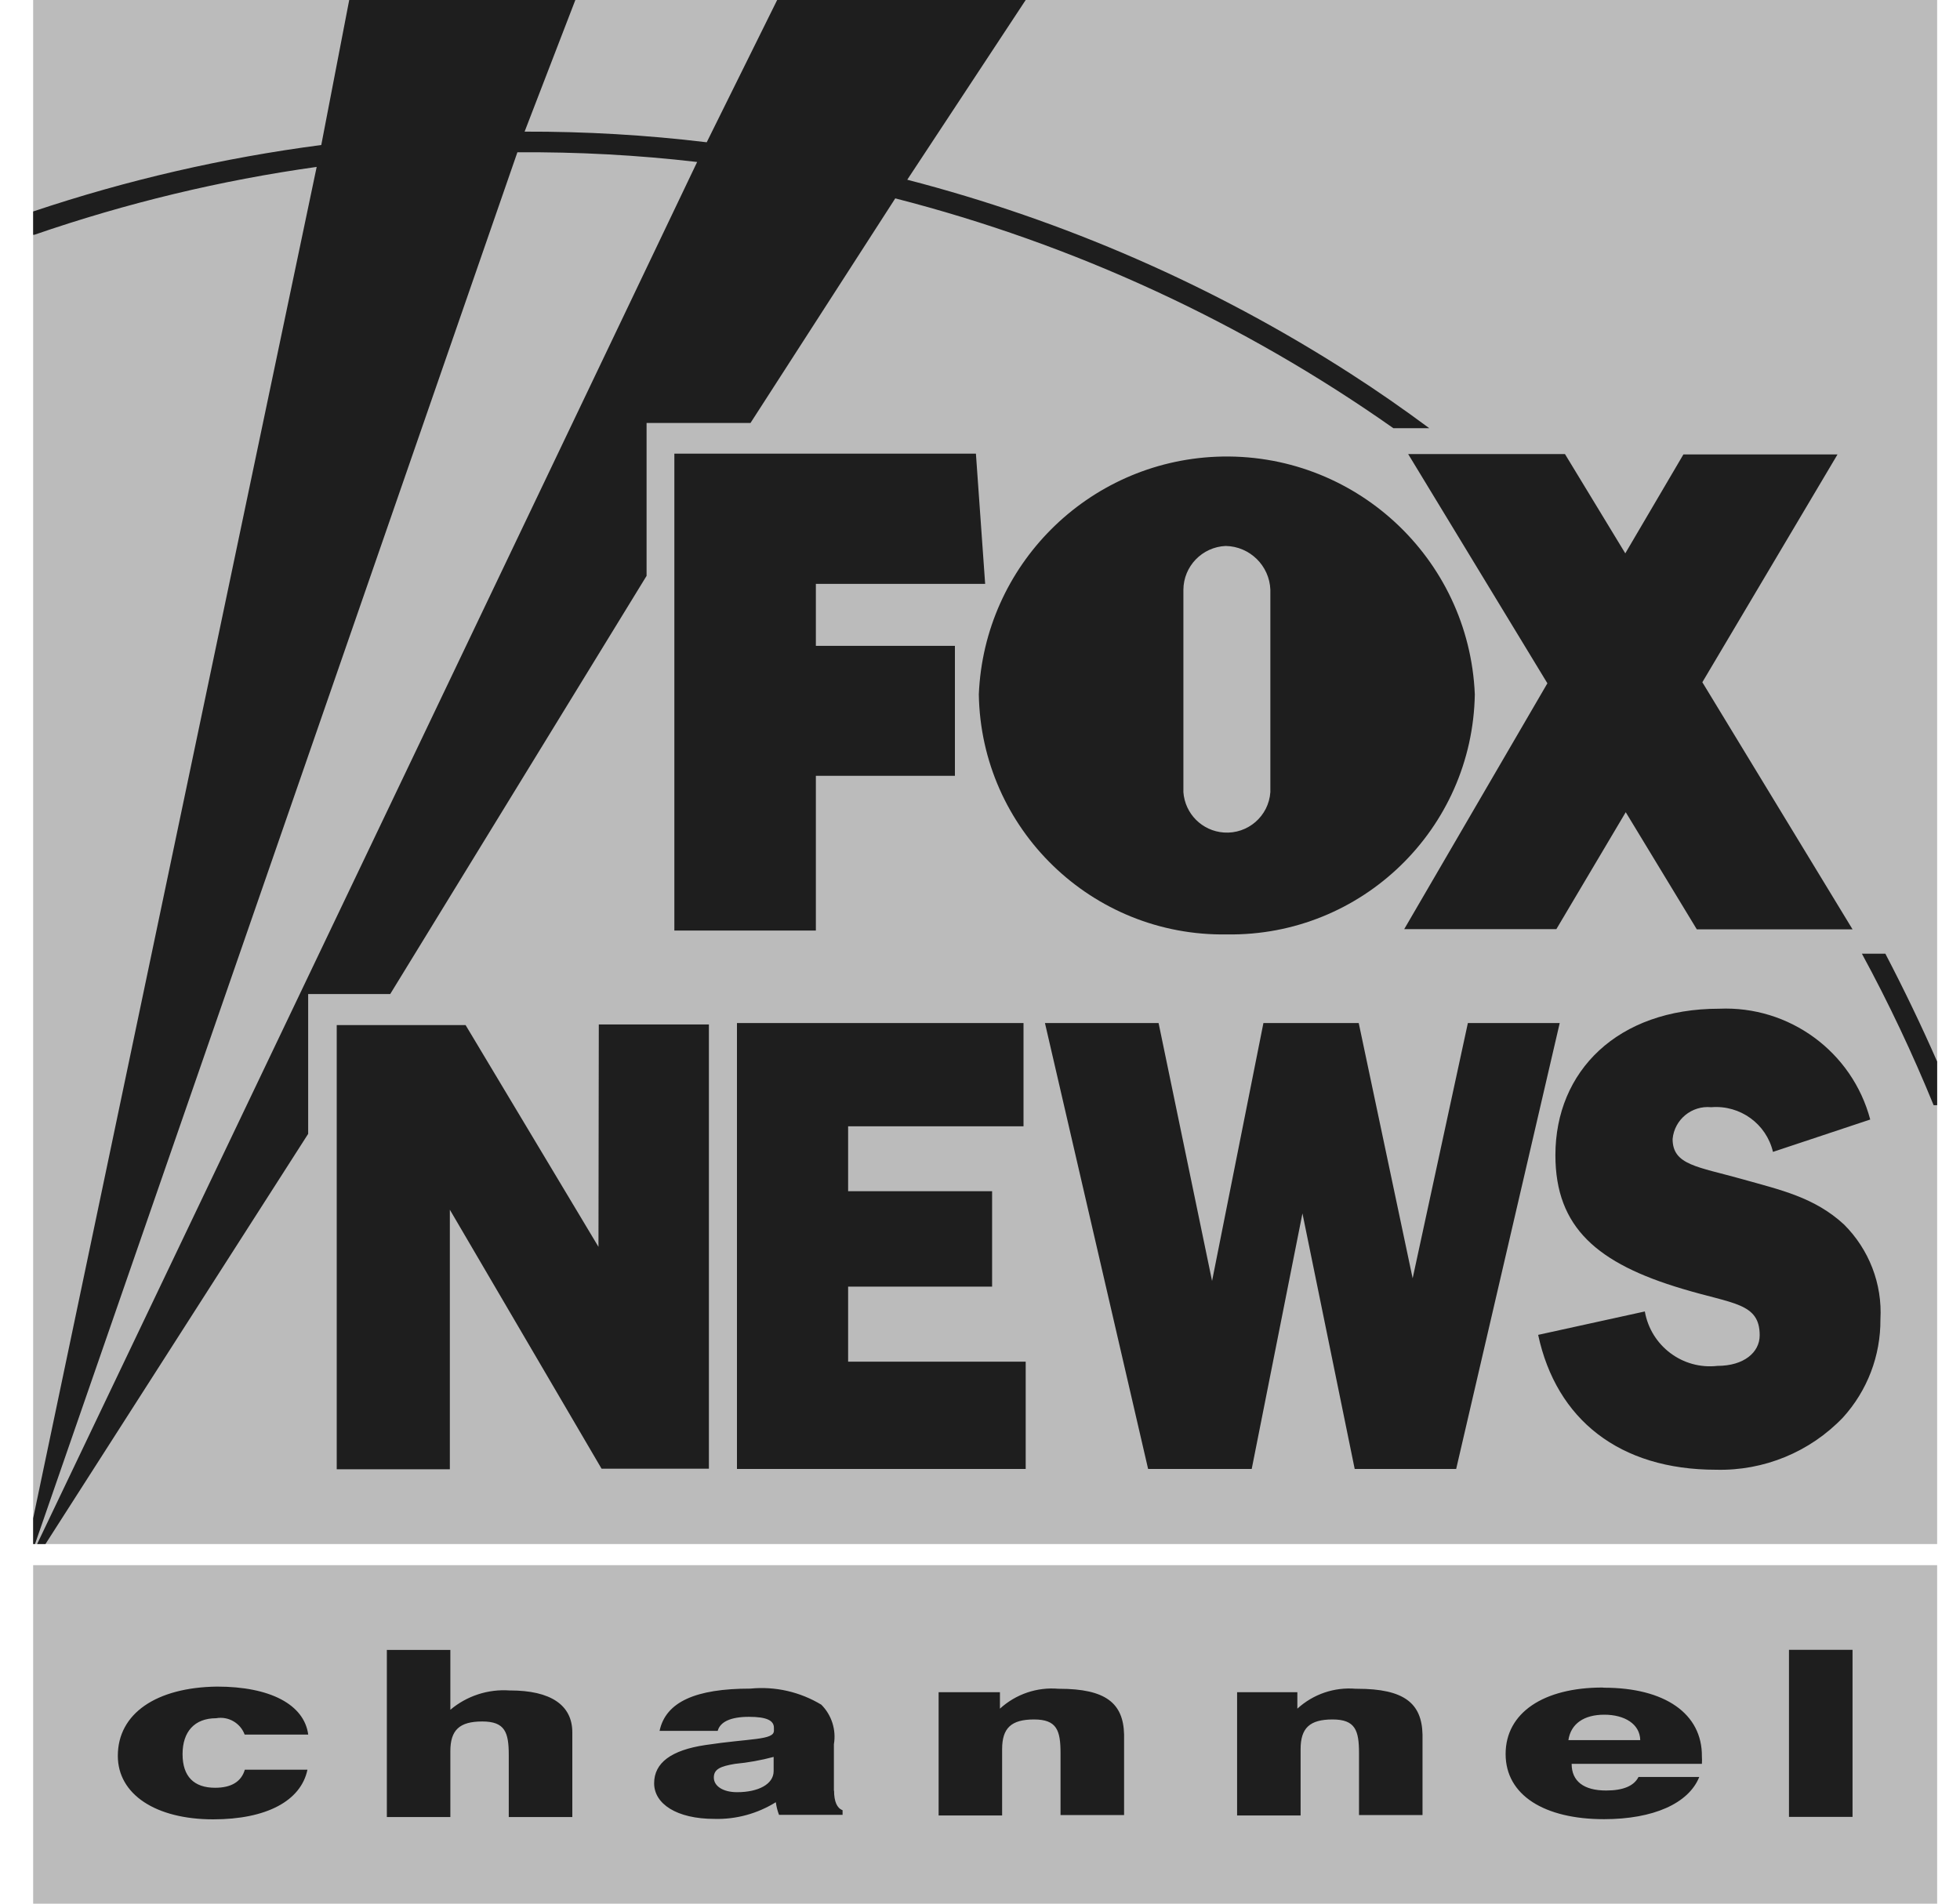 <svg width="35" height="34" viewBox="0 0 35 34" fill="none" xmlns="http://www.w3.org/2000/svg">
<path d="M0.592 -0H34.592V27.577H0.592V-0Z" fill="#BBBBBB"/>
<path d="M0.592 27.954H34.592V34H0.592V27.954Z" fill="#BBBBBB"/>
<path d="M34.592 19.739H34.529C34.151 18.814 33.725 17.911 33.248 17.033H33.667C33.997 17.666 34.306 18.307 34.592 18.96V19.739ZM0.592 3.777C2.266 3.215 3.986 2.819 5.737 2.59L6.236 -0H10.274L9.368 2.351C10.456 2.348 11.541 2.411 12.62 2.541L13.878 -0H18.316L16.201 3.21C19.007 3.937 21.677 5.104 24.111 6.67C24.596 6.981 25.066 7.309 25.523 7.648H24.882C22.192 5.754 19.177 4.361 15.987 3.543L13.402 7.554H11.546V10.285L6.968 17.754H5.503V20.251L0.812 27.577H0.663L12.449 2.893C11.384 2.769 10.31 2.712 9.239 2.72L0.625 27.577H0.592M0.592 27.117L5.655 2.981C3.939 3.221 2.252 3.628 0.614 4.193H0.592" fill="#1E1E1E"/>
<path d="M14.569 13.856H17.052V11.535H14.569V10.428H17.592L17.427 8.102H12.042V16.62H14.569V13.856ZM25.075 16.595H27.792L29.031 14.506L30.3 16.598H33.081L30.399 12.185L32.813 8.116H30.061L29.023 9.883L27.946 8.11H25.146L27.632 12.204L25.075 16.595ZM21.914 16.689C24.318 16.722 26.294 14.806 26.336 12.402C26.234 9.958 24.172 8.058 21.724 8.157C19.42 8.253 17.575 10.098 17.479 12.402C17.518 14.808 19.5 16.727 21.906 16.689H21.914ZM21.132 10.533C21.135 10.112 21.468 9.77 21.887 9.751C22.319 9.759 22.669 10.104 22.685 10.533V14.148C22.655 14.577 22.283 14.899 21.854 14.869C21.465 14.841 21.16 14.533 21.132 14.148V10.533ZM15.145 22.98H17.716V21.275H15.145V20.116H18.277V18.272H13.16V26.236H18.316V24.32H15.145V22.98ZM26.212 18.272L25.226 22.831L24.263 18.272H22.561L21.644 22.878L20.689 18.272H18.66L20.502 26.236H22.352L23.258 21.672L24.191 26.236H26.003L27.852 18.272H26.212ZM32.929 21.87C32.401 21.383 31.795 21.253 31.115 21.061C30.311 20.835 29.868 20.81 29.868 20.342C29.901 19.995 30.209 19.742 30.556 19.775C30.559 19.775 30.561 19.775 30.561 19.775C31.074 19.734 31.542 20.072 31.66 20.573L33.397 19.995C33.075 18.784 31.952 17.961 30.699 18.016C28.885 18.016 27.775 19.131 27.775 20.631C27.775 21.928 28.53 22.567 30.041 23.018C30.944 23.291 31.423 23.268 31.423 23.849C31.423 24.155 31.14 24.395 30.669 24.395C30.047 24.466 29.48 24.039 29.372 23.423L27.467 23.841C27.792 25.353 28.918 26.25 30.644 26.25C31.498 26.272 32.321 25.933 32.91 25.317C33.345 24.838 33.584 24.213 33.579 23.563C33.615 22.93 33.375 22.313 32.926 21.867H32.929V21.87ZM10.687 22.269L8.314 18.308H6.013V26.242H8.033V21.606L10.742 26.231H12.659V18.297H10.693L10.687 22.269Z" fill="#1E1E1E"/>
<path d="M3.86 30.688C4.077 30.649 4.292 30.773 4.369 30.98H5.504C5.432 30.443 4.824 30.123 3.876 30.123C2.792 30.137 2.104 30.603 2.104 31.36C2.104 32.048 2.781 32.494 3.808 32.494C4.755 32.494 5.374 32.166 5.49 31.607H4.372C4.309 31.822 4.13 31.93 3.841 31.93C3.464 31.93 3.26 31.729 3.26 31.329C3.26 30.93 3.472 30.688 3.86 30.688ZM14.891 31.987V31.153C14.935 30.894 14.85 30.63 14.666 30.446C14.286 30.217 13.842 30.115 13.399 30.159C12.422 30.159 11.888 30.396 11.778 30.914H12.816C12.86 30.751 13.05 30.663 13.374 30.663C13.699 30.663 13.82 30.732 13.82 30.859V30.911C13.82 31.082 13.394 31.046 12.595 31.167C11.987 31.258 11.681 31.484 11.681 31.85C11.681 32.216 12.081 32.486 12.758 32.486C13.143 32.497 13.526 32.392 13.854 32.188C13.864 32.265 13.884 32.343 13.911 32.414H15.046V32.331C14.946 32.293 14.894 32.177 14.894 31.979L14.891 31.987ZM13.815 31.632C13.815 31.866 13.542 32.009 13.162 32.009C12.909 32.009 12.747 31.899 12.747 31.748C12.747 31.596 12.865 31.547 13.124 31.503C13.358 31.481 13.589 31.439 13.815 31.379V31.632ZM18.9 30.162C18.517 30.129 18.14 30.258 17.856 30.517V30.223H16.761V32.425H17.895V31.241C17.895 30.864 18.057 30.71 18.465 30.71C18.872 30.71 18.938 30.905 18.938 31.31V32.417H20.073V30.977C20.059 30.421 19.748 30.162 18.914 30.162H18.9ZM9.099 30.192C8.716 30.165 8.336 30.289 8.042 30.537V29.468H6.908V32.453H8.042V31.277C8.042 30.9 8.204 30.746 8.612 30.746C9.019 30.746 9.085 30.941 9.085 31.346V32.453H10.22V30.941C10.22 30.451 9.831 30.192 9.11 30.192H9.099ZM24.21 30.162C23.828 30.129 23.451 30.258 23.167 30.517V30.223H22.091V32.425H23.225V31.241C23.225 30.864 23.387 30.71 23.795 30.71C24.202 30.71 24.268 30.905 24.268 31.31V32.417H25.402V30.977C25.389 30.421 25.075 30.162 24.238 30.162H24.21ZM28.615 30.14C27.566 30.14 26.886 30.589 26.886 31.327C26.886 32.064 27.58 32.491 28.643 32.491C29.524 32.491 30.154 32.21 30.344 31.737H29.259C29.18 31.896 28.987 31.979 28.681 31.979C28.282 31.979 28.065 31.814 28.065 31.503H30.391C30.394 31.459 30.394 31.418 30.391 31.373C30.399 30.603 29.725 30.143 28.643 30.143L28.615 30.14ZM28.007 31.079C28.051 30.784 28.288 30.625 28.648 30.625C29.009 30.625 29.284 30.79 29.29 31.079H28.007ZM31.946 29.466V32.45H33.081V29.466H31.946Z" fill="#1E1E1E"/>
</svg>
